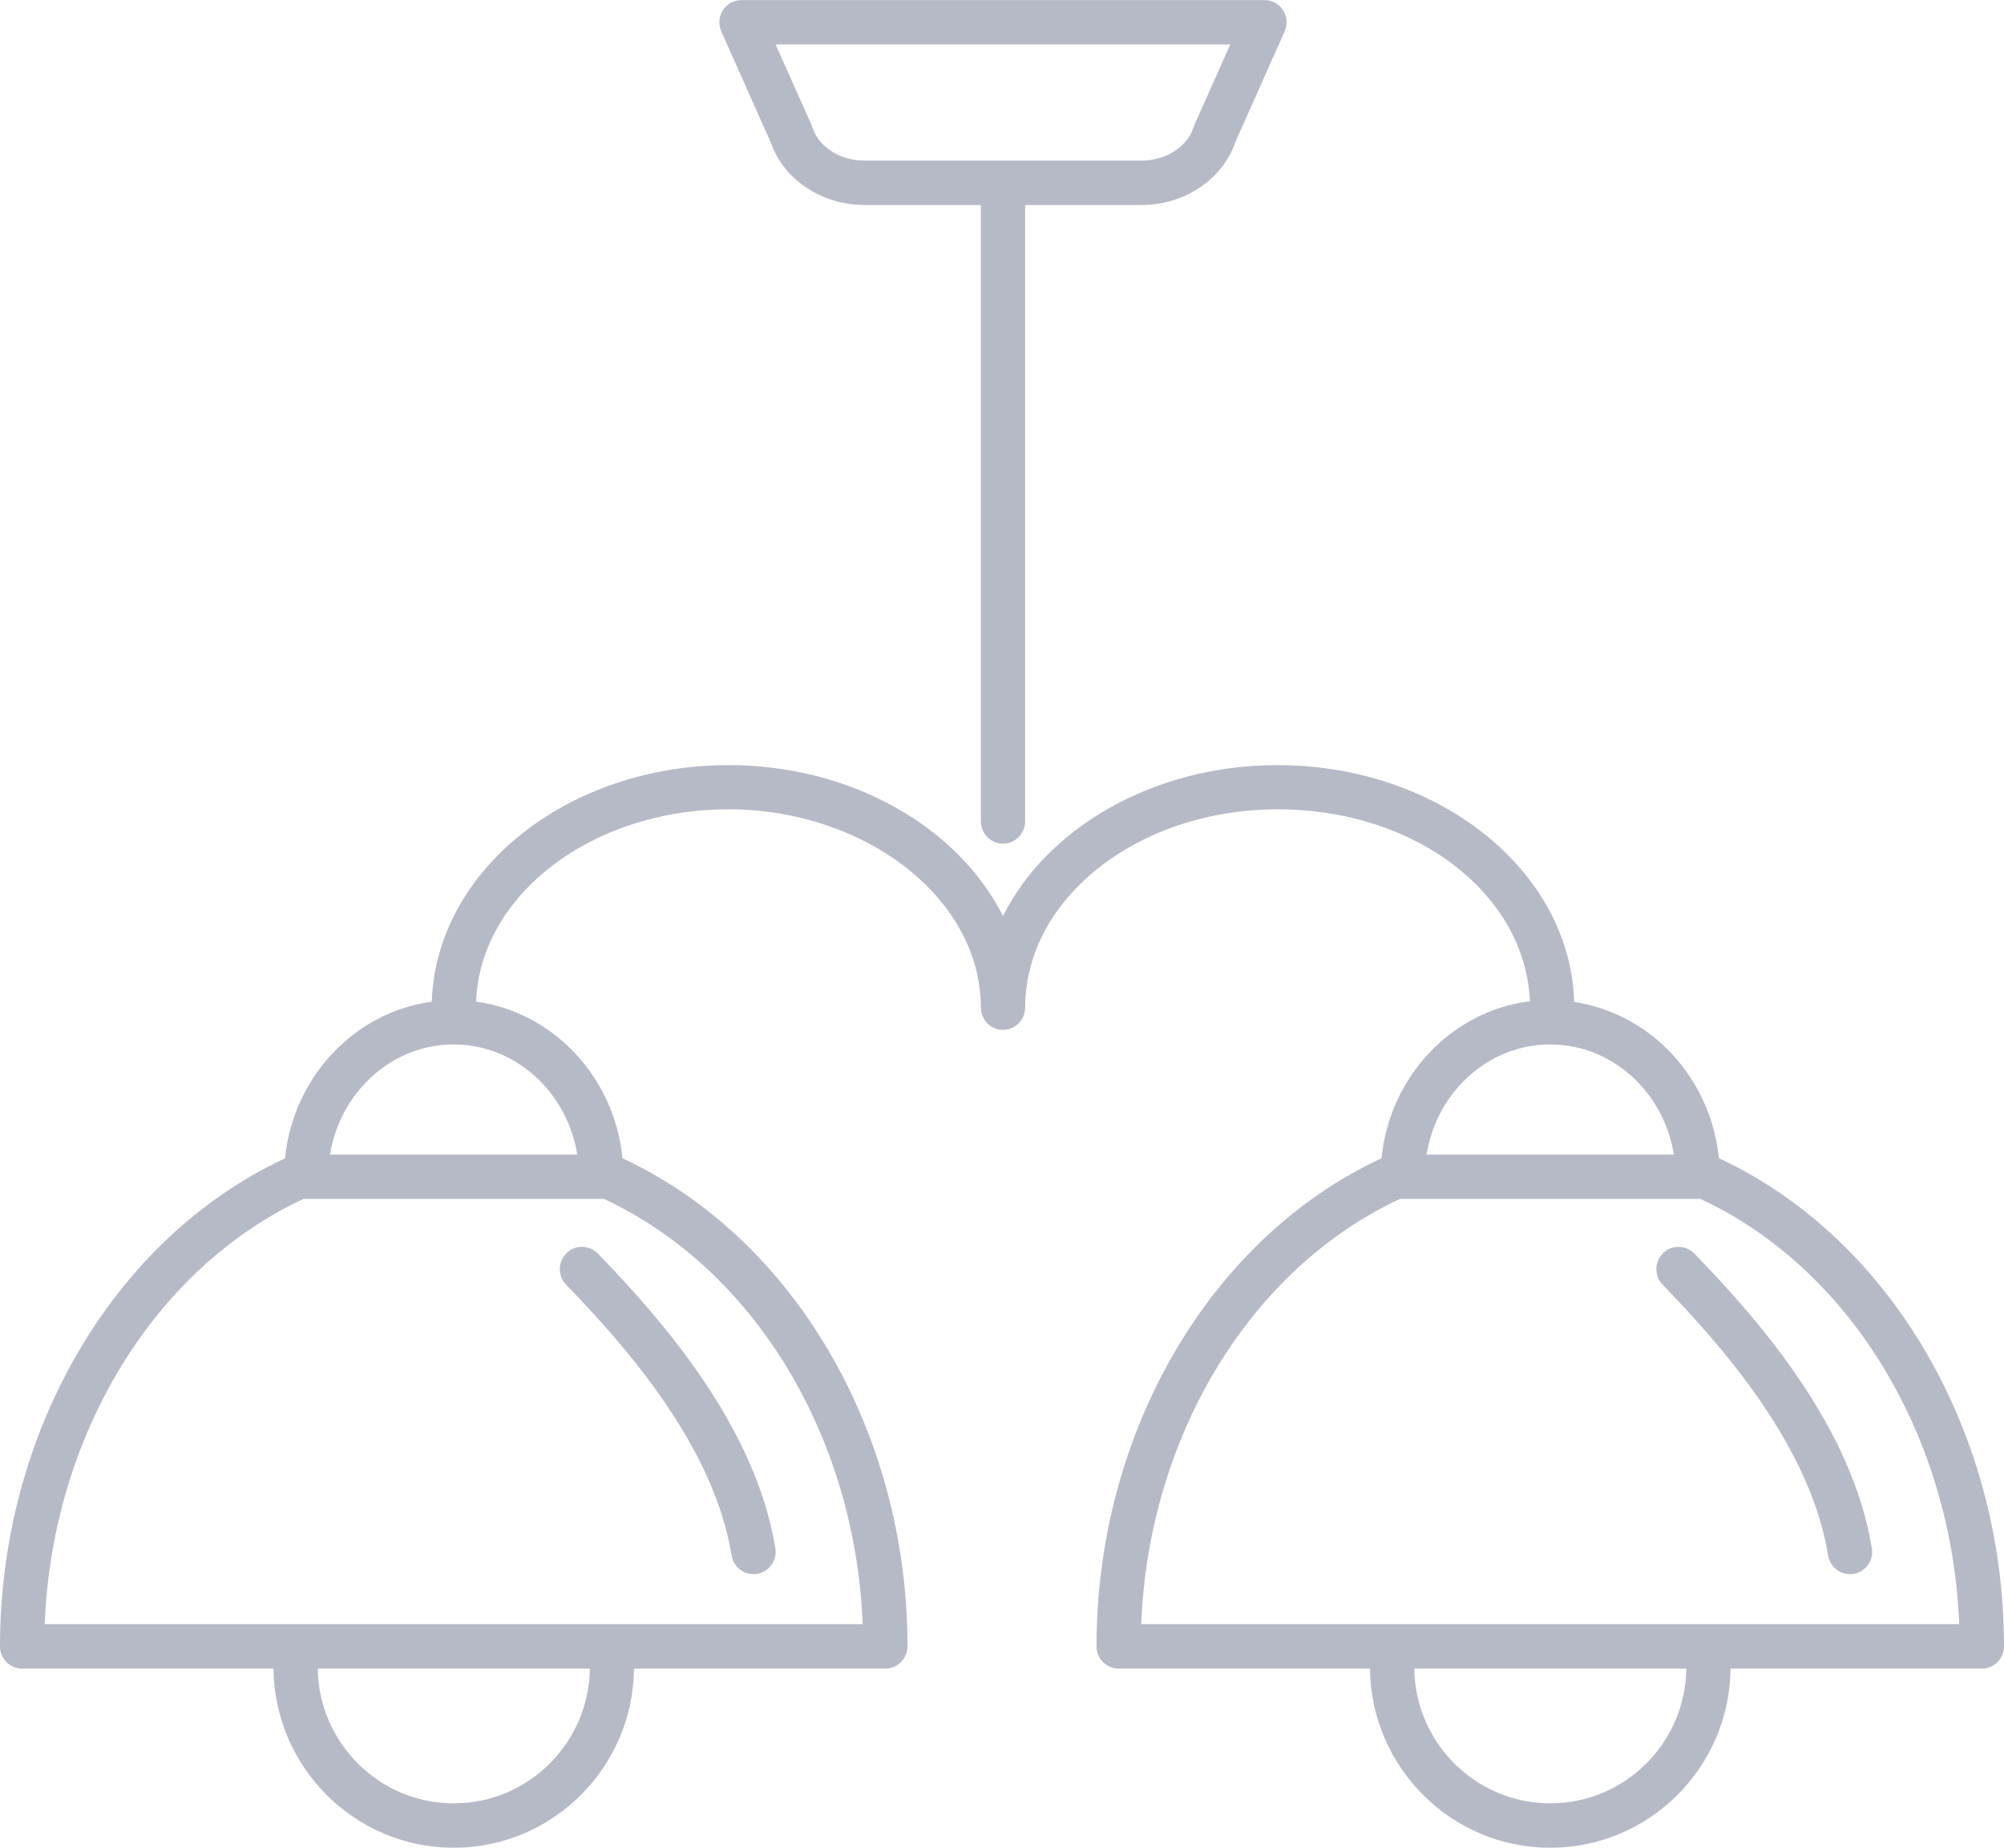 <svg width="64" height="59" viewBox="0 0 64 59" fill="none" xmlns="http://www.w3.org/2000/svg">
<g clip-path="url(#clip0_218_1649)">
<path d="M54.895 36.988C54.638 34.413 52.715 32.357 50.273 31.995C50.152 27.807 45.95 24.431 40.8 24.431C36.842 24.431 33.446 26.424 32.032 29.25C30.614 26.427 27.218 24.431 23.263 24.431C18.117 24.431 13.922 27.803 13.791 31.984C11.317 32.318 9.362 34.392 9.101 36.988C3.64 39.524 0 45.723 0 52.571C0 52.961 0.318 53.28 0.707 53.28H8.733C8.769 56.44 11.335 59 14.491 59C17.647 59 20.216 56.44 20.248 53.28H28.275C28.664 53.28 28.982 52.961 28.982 52.571C28.982 45.719 25.341 39.52 19.881 36.985C19.623 34.392 17.672 32.321 15.205 31.981C15.335 28.58 18.898 25.842 23.263 25.842C27.628 25.842 31.325 28.683 31.325 32.176C31.325 32.566 31.643 32.885 32.032 32.885C32.421 32.885 32.739 32.566 32.739 32.176C32.739 28.683 36.354 25.842 40.8 25.842C45.247 25.842 48.718 28.573 48.859 31.97C46.36 32.282 44.381 34.367 44.119 36.985C38.659 39.52 35.018 45.719 35.018 52.571C35.018 52.961 35.336 53.28 35.725 53.28H43.752C43.787 56.44 46.353 59 49.509 59C52.665 59 55.235 56.44 55.267 53.28H63.293C63.682 53.28 64 52.961 64 52.571C64 45.719 60.36 39.52 54.899 36.985L54.895 36.988ZM14.491 57.582C12.116 57.582 10.179 55.656 10.147 53.28H18.838C18.806 55.656 16.869 57.582 14.494 57.582H14.491ZM27.554 51.861H1.428C1.665 45.84 4.92 40.495 9.705 38.276C9.73 38.276 9.751 38.283 9.776 38.283H19.202C19.227 38.283 19.252 38.279 19.273 38.276C24.058 40.492 27.314 45.84 27.55 51.861H27.554ZM18.439 36.868H10.539C10.861 34.875 12.508 33.35 14.487 33.35C16.466 33.35 18.117 34.875 18.435 36.868H18.439ZM49.509 33.35C51.488 33.35 53.139 34.875 53.457 36.868H45.558C45.879 34.875 47.526 33.35 49.506 33.35H49.509ZM49.509 57.582C47.134 57.582 45.197 55.656 45.166 53.28H53.856C53.825 55.656 51.888 57.582 49.513 57.582H49.509ZM36.446 51.861C36.683 45.84 39.938 40.495 44.724 38.276C44.748 38.276 44.77 38.283 44.794 38.283H54.221C54.245 38.283 54.27 38.279 54.291 38.276C59.077 40.492 62.332 45.84 62.569 51.861H36.443H36.446Z" fill="#B6BAC6"/>
<path d="M53.111 40.017C52.832 40.29 52.825 40.74 53.097 41.02C55.097 43.084 57.822 46.222 58.384 49.67C58.441 50.017 58.741 50.265 59.08 50.265C59.119 50.265 59.158 50.265 59.197 50.255C59.582 50.191 59.844 49.826 59.78 49.439C59.155 45.595 56.246 42.226 54.111 40.027C53.839 39.747 53.39 39.74 53.111 40.013V40.017Z" fill="#B6BAC6"/>
<path d="M18.092 40.017C17.813 40.29 17.806 40.74 18.078 41.02C20.079 43.084 22.804 46.222 23.366 49.67C23.422 50.017 23.723 50.265 24.062 50.265C24.101 50.265 24.14 50.265 24.178 50.255C24.564 50.191 24.825 49.826 24.762 49.439C24.136 45.595 21.227 42.226 19.093 40.027C18.82 39.747 18.372 39.74 18.092 40.013V40.017Z" fill="#B6BAC6"/>
<path d="M24.613 4.539C25.013 5.724 26.236 6.546 27.607 6.546H31.325V26.228C31.325 26.619 31.643 26.938 32.032 26.938C32.421 26.938 32.739 26.619 32.739 26.228V6.546H36.457C37.828 6.546 39.051 5.724 39.451 4.539L41.027 1C41.126 0.78 41.105 0.525 40.974 0.326C40.843 0.124 40.62 0.003 40.38 0.003H23.68C23.44 0.003 23.217 0.124 23.087 0.326C22.956 0.528 22.938 0.784 23.034 1L24.61 4.539H24.613ZM39.291 1.418L38.143 3.993C38.132 4.018 38.122 4.043 38.115 4.067C37.917 4.692 37.231 5.128 36.453 5.128H27.607C26.829 5.128 26.144 4.692 25.946 4.067C25.939 4.043 25.928 4.018 25.918 3.993L24.769 1.418H39.288H39.291Z" fill="#B6BAC6"/>
</g>
<defs>
<clipPath id="clip0_218_1649">
<rect width="64" height="59" fill="white"/>
</clipPath>
</defs>
</svg>
